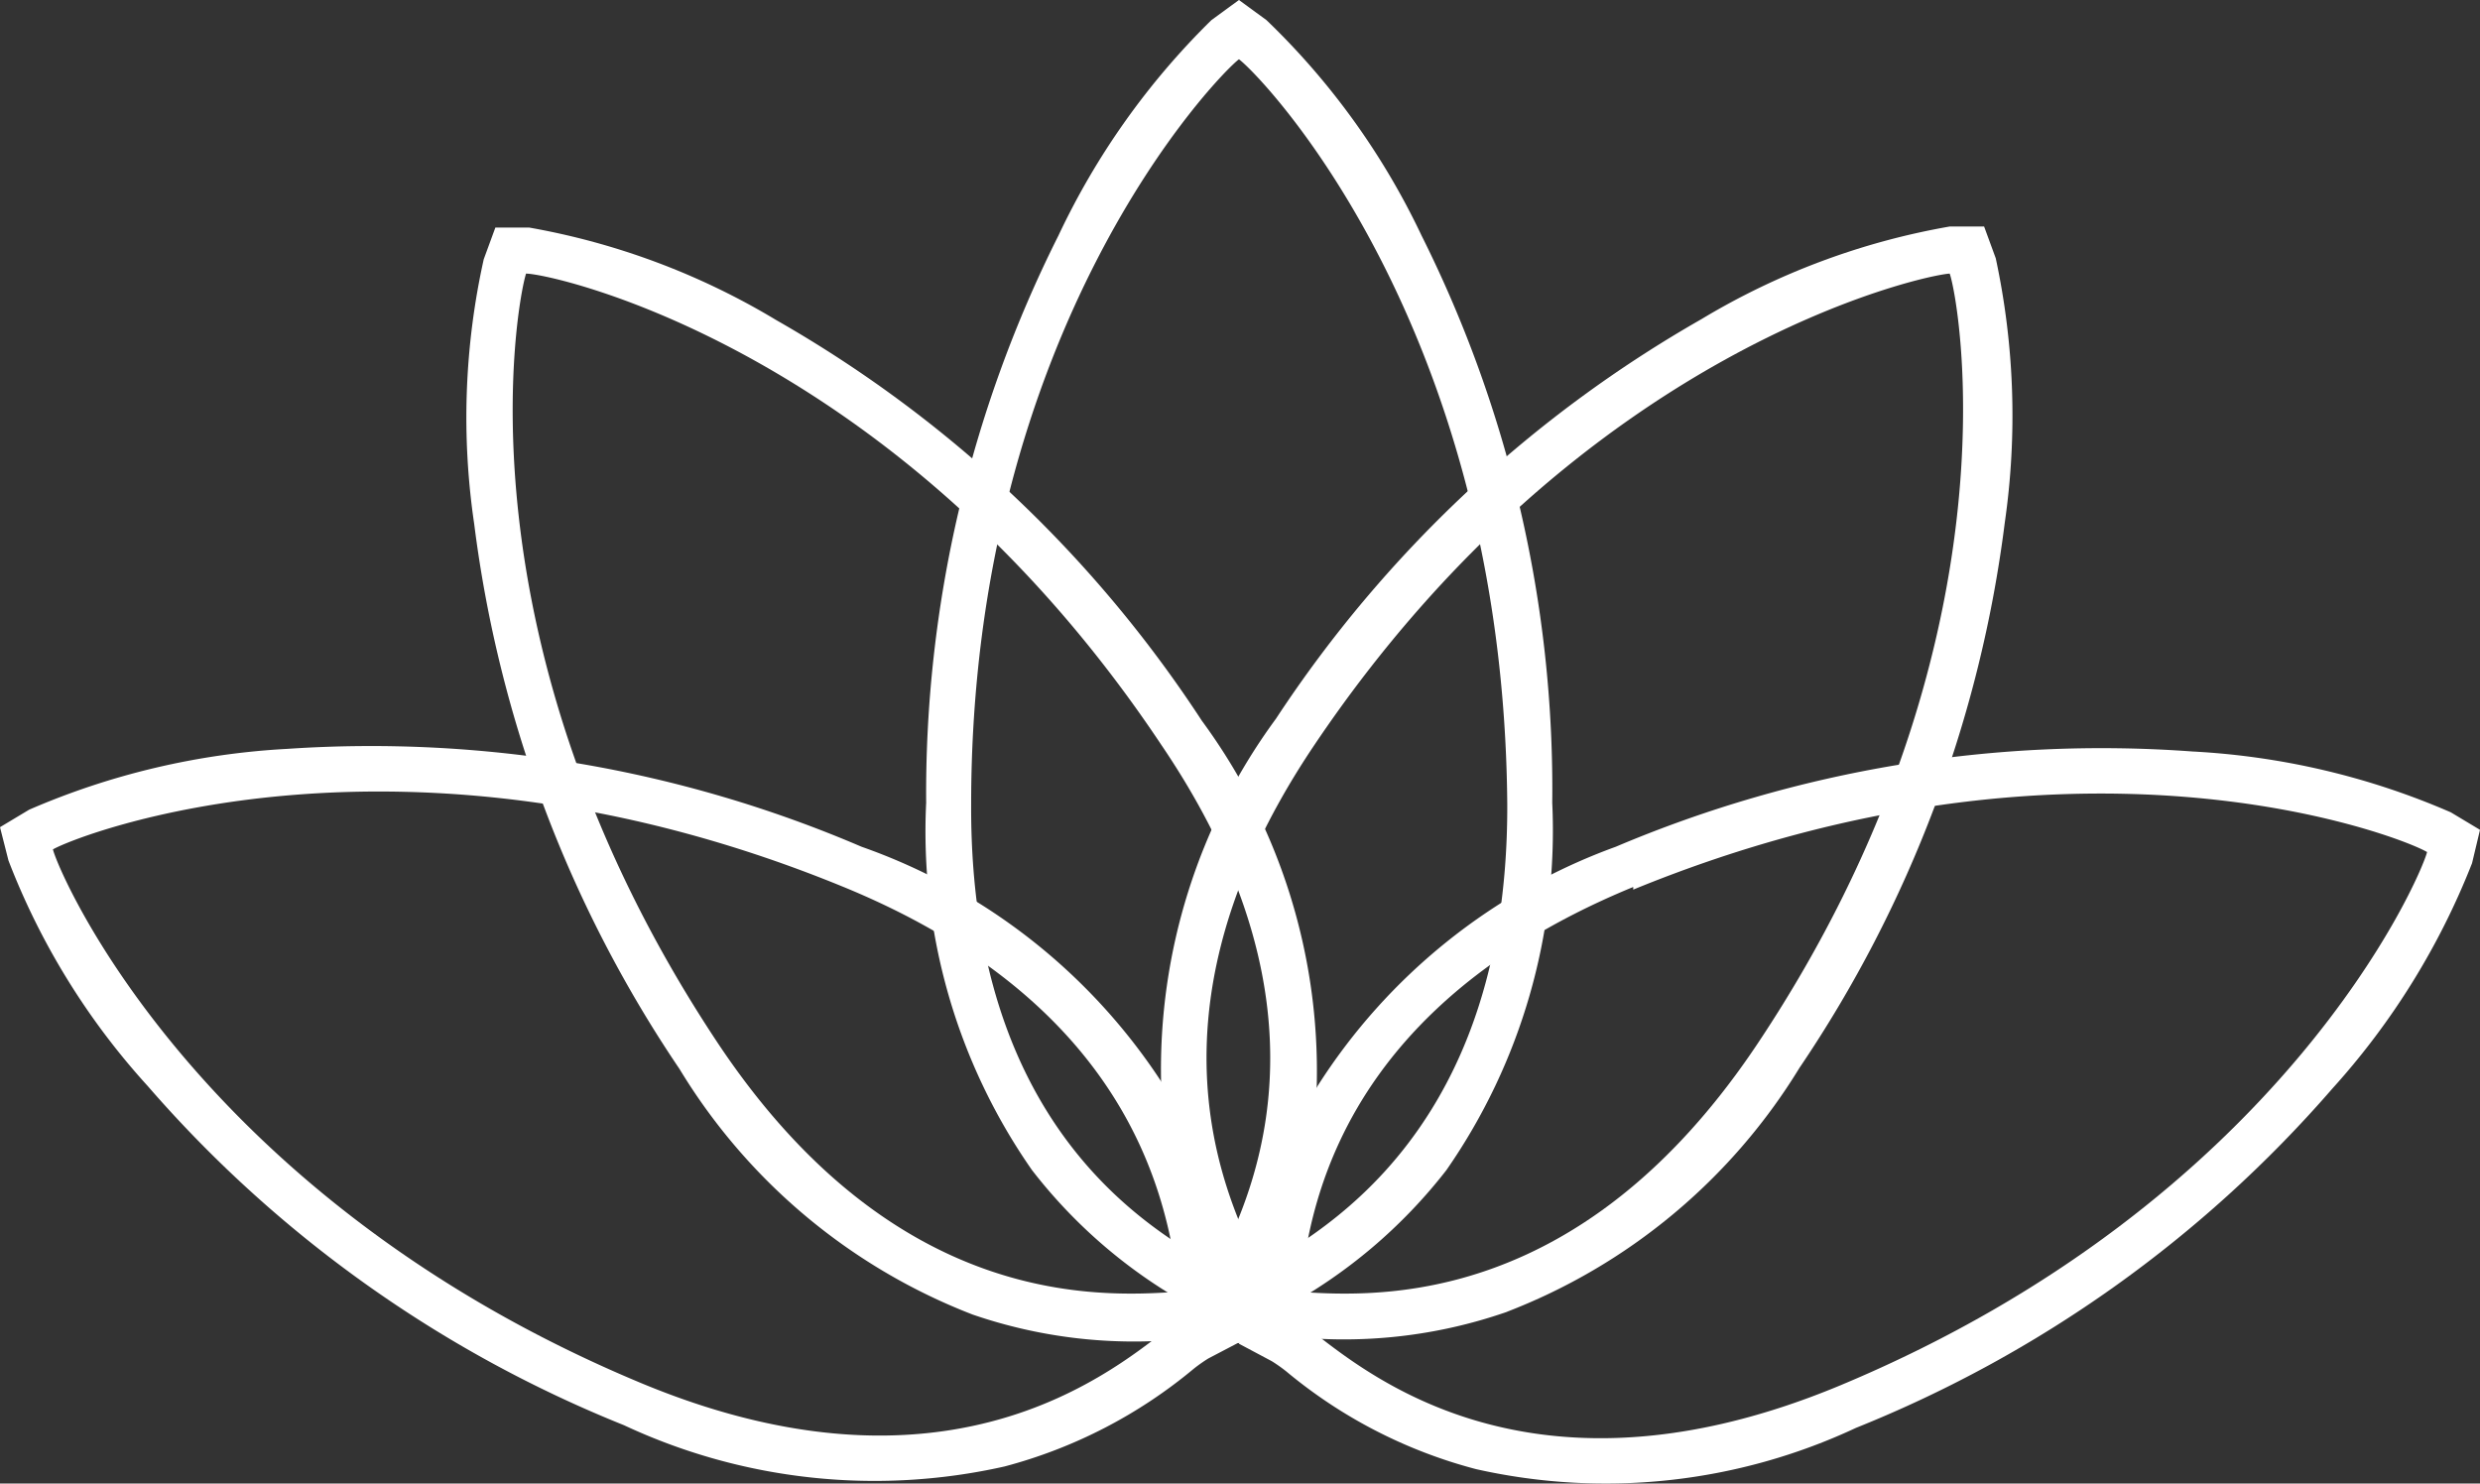 <?xml version="1.0" encoding="utf-8"?>
<svg viewBox="0 0 46.86 28.032" xmlns="http://www.w3.org/2000/svg">
    <rect x="0" y="0" width="46.86" height="28.032" fill="#333333" stroke="none"/>
    <defs>
        <style>.cls-1{fill:#fff;}</style>
    </defs>
    <g transform="matrix(1, 0, 0, 1, 3.552713678800501e-15, 3.552713678800501e-15)">
        <g>
            <path class="cls-1"
                  d="M26.86,4.45A13.87,13.87,0,0,0,23.93.38L23.41,0l-.52.38A14.14,14.14,0,0,0,20,4.45a23.48,23.48,0,0,0-2.5,10.72,11.18,11.18,0,0,0,2,6.94,9.7,9.7,0,0,0,3.08,2.61l.28.16.55.46.55-.45.29-.17a9.81,9.81,0,0,0,3.08-2.61,11.24,11.24,0,0,0,2-6.94A23.37,23.37,0,0,0,26.86,4.45ZM23.41,24.2c-.6-.49-5.09-2-5.06-9,0-9,4.67-13.79,5.06-14.08.4.29,5,5,5.07,14.08C28.5,22.16,24,23.71,23.41,24.2Z"/>
            <path class="cls-1"
                  d="M5.43,14.15A14.16,14.16,0,0,0,.55,15.3L0,15.63l.16.63a13.57,13.57,0,0,0,2.63,4.26,23.5,23.5,0,0,0,9,6.41,11.18,11.18,0,0,0,7.19.78,9.29,9.29,0,0,0,3.58-1.85,2.93,2.93,0,0,1,.27-.19l.63-.33-.21-.69s0-.2-.05-.33a9.44,9.44,0,0,0-1.23-3.84A11.21,11.21,0,0,0,16.28,16,23.52,23.52,0,0,0,5.43,14.15ZM22.36,24.9c-.69.37-3.83,3.92-10.28,1.22C3.74,22.63,1.12,16.53,1,16.05c.42-.25,6.58-2.72,14.94.71C22.42,19.42,22.13,24.15,22.36,24.9Z"/>
            <path class="cls-1"
                  d="M30.53,16a11.21,11.21,0,0,0-5.64,4.53,9.44,9.44,0,0,0-1.23,3.84c0,.13,0,.29-.05.33l-.2.69.62.33a2.93,2.93,0,0,1,.27.19,9.27,9.27,0,0,0,3.59,1.85,11.16,11.16,0,0,0,7.18-.78,23.5,23.5,0,0,0,9-6.41,13.94,13.94,0,0,0,2.64-4.26l.15-.63-.55-.33a14.08,14.08,0,0,0-4.88-1.15A23.53,23.53,0,0,0,30.53,16Zm.33.81c8.37-3.43,14.52-1,15-.71-.12.48-2.73,6.58-11.07,10.07-6.46,2.7-9.6-.85-10.29-1.22C24.68,24.15,24.39,19.42,30.86,16.76Z"/>
            <path class="cls-1"
                  d="M14.67,6.05A13.64,13.64,0,0,0,10,4.3l-.64,0-.22.6a13.77,13.77,0,0,0-.18,5,23.64,23.64,0,0,0,3.88,10.3,11.19,11.19,0,0,0,5.54,4.64,9.37,9.37,0,0,0,4,.46l.33,0,.71.08.21-.69a3,3,0,0,1,.14-.3,9.45,9.45,0,0,0,1.11-3.88,11.17,11.17,0,0,0-2.17-6.89A23.51,23.51,0,0,0,14.67,6.05Zm8.11,18.34c-.78-.08-5.36,1.13-9.23-4.7-5-7.54-3.78-14-3.61-14.52.49,0,7,1.4,12,8.9C25.88,19.87,23,23.64,22.78,24.39Z"/>
            <path class="cls-1"
                  d="M24.11,13.58a11.17,11.17,0,0,0-2.17,6.89,9.45,9.45,0,0,0,1.11,3.88l.15.3.21.69.7-.08.33,0a9.37,9.37,0,0,0,4-.46A11.19,11.19,0,0,0,34,20.18a23.64,23.64,0,0,0,3.88-10.3,14.16,14.16,0,0,0-.17-5l-.22-.6-.65,0a13.64,13.64,0,0,0-4.69,1.75A23.6,23.6,0,0,0,24.11,13.58Zm.73.49c5.05-7.5,11.54-8.88,12-8.9.17.47,1.39,7-3.61,14.52-3.87,5.83-8.45,4.62-9.23,4.7C23.8,23.64,20.93,19.87,24.84,14.07Z"/>
        </g>
    </g>
</svg>

